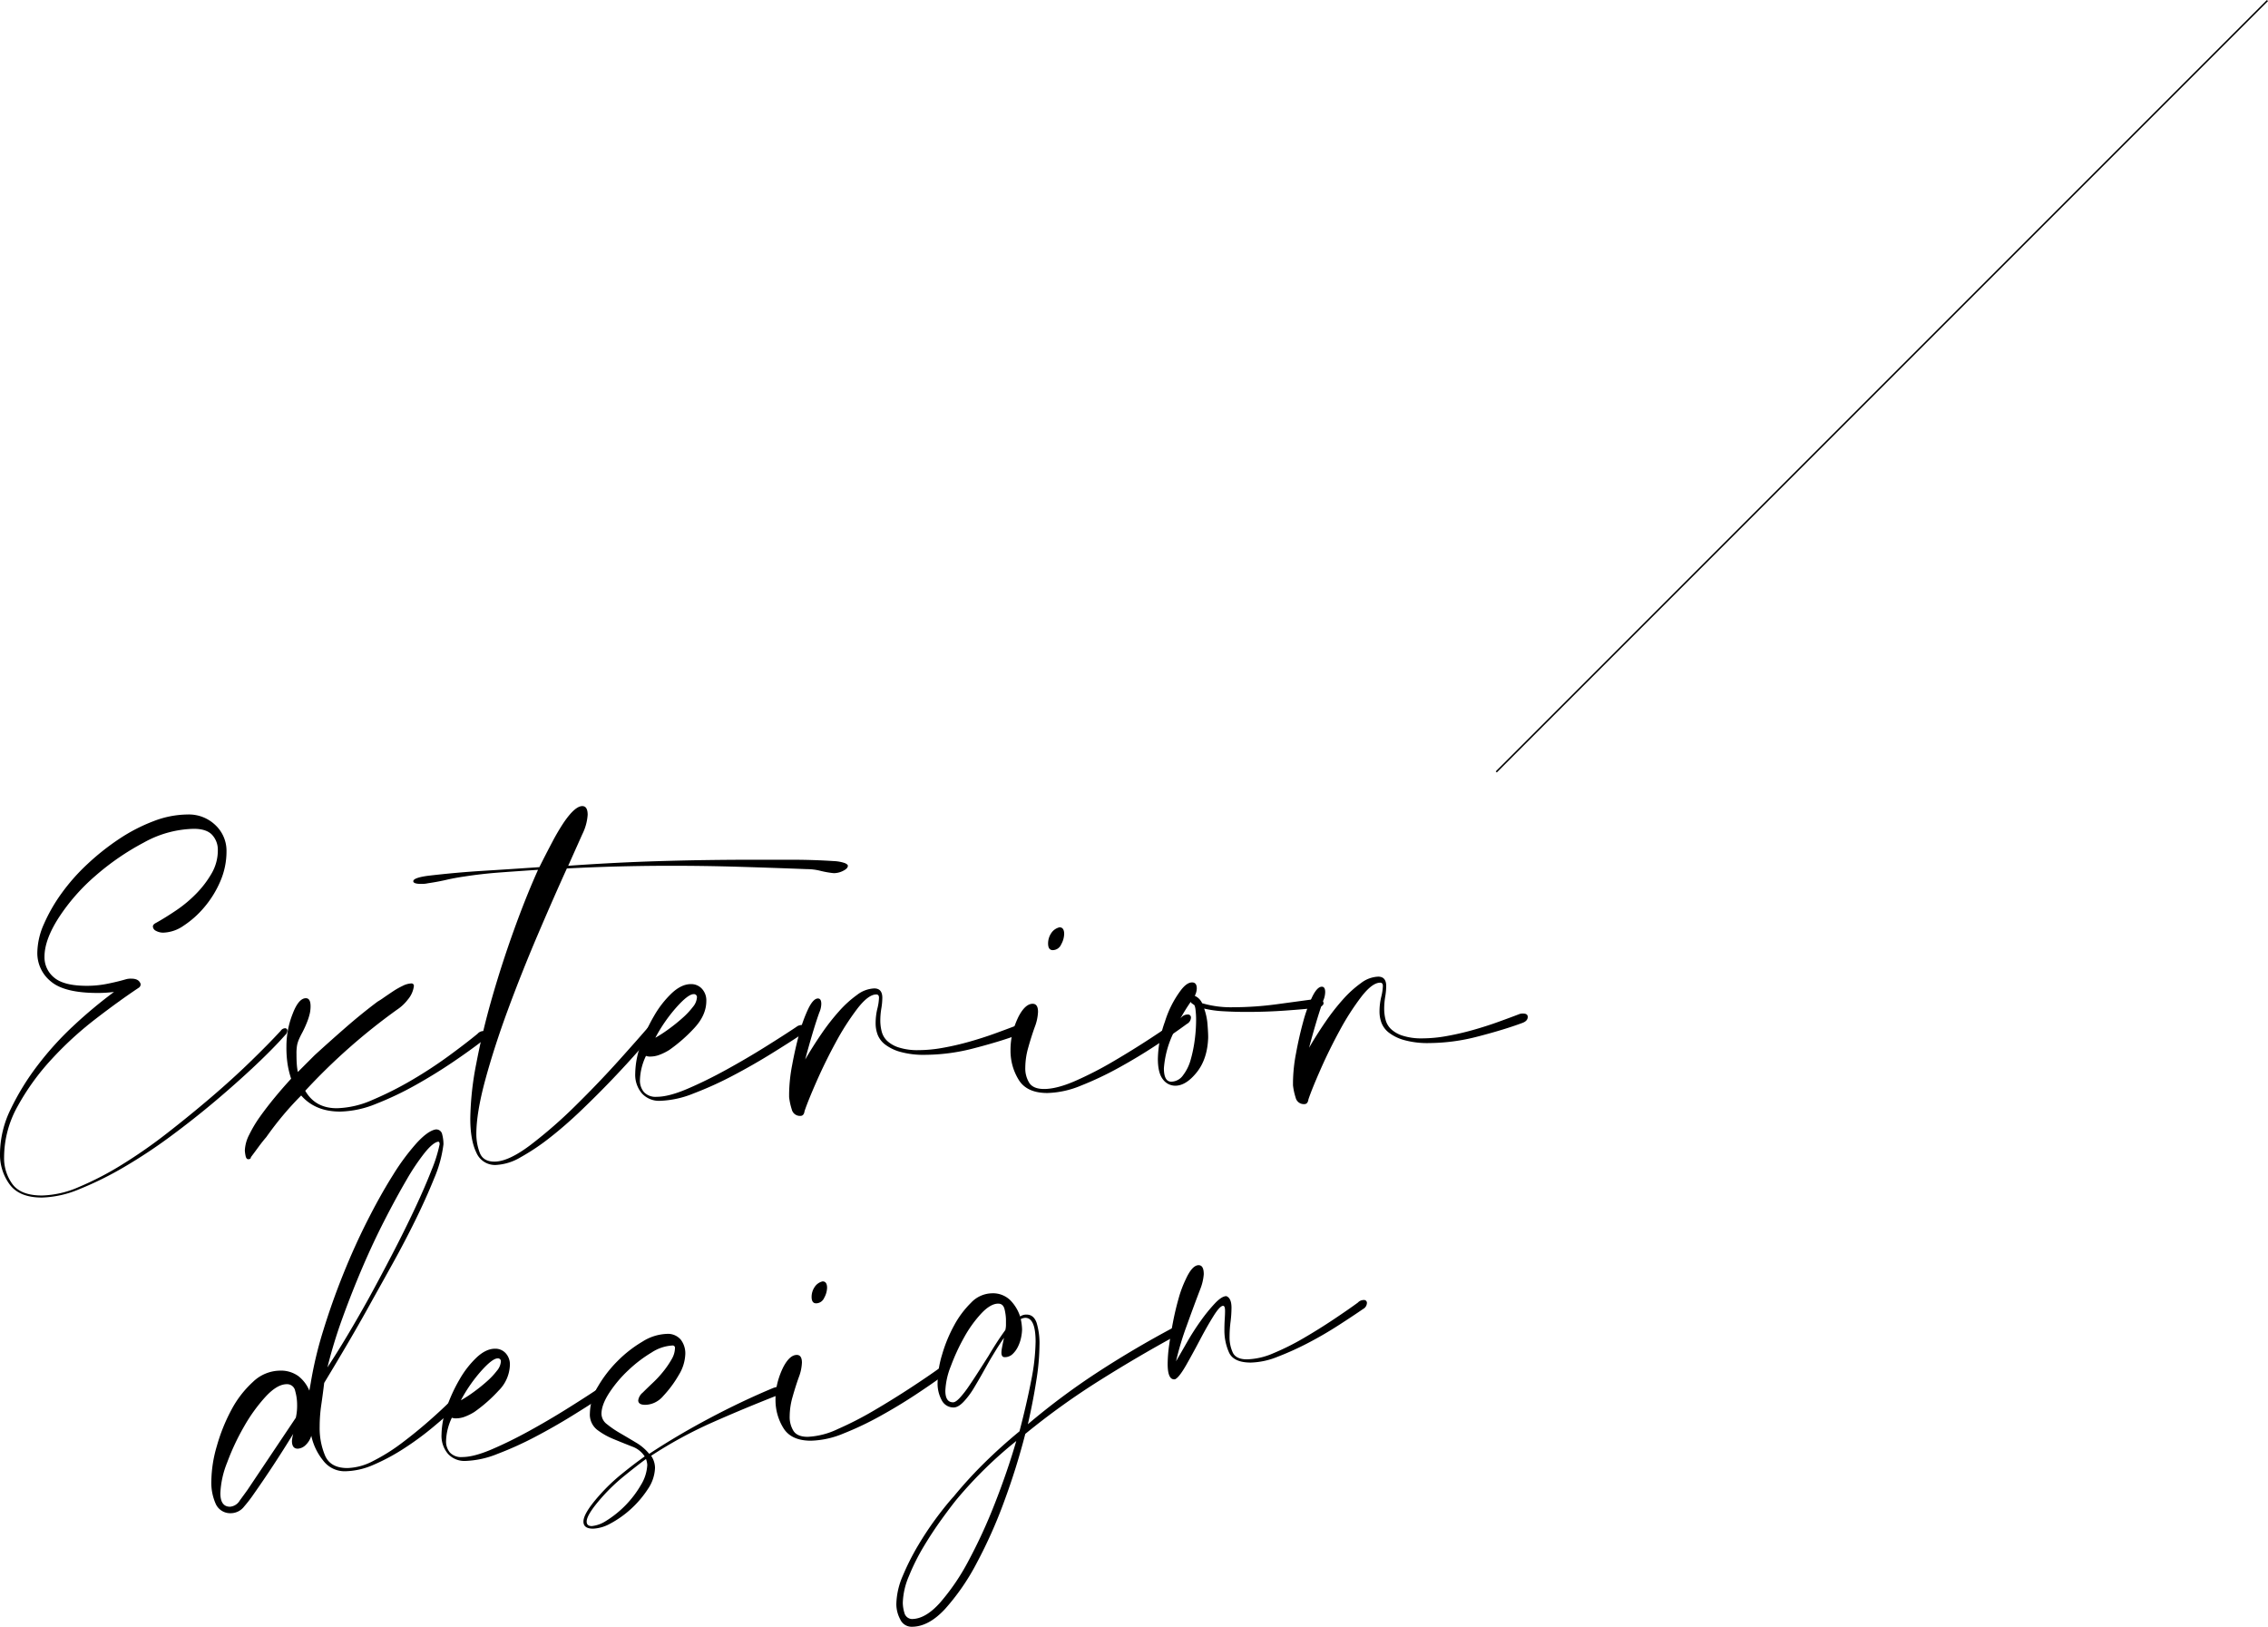 <svg xmlns="http://www.w3.org/2000/svg" width="754.404" height="540.971" viewBox="0 0 754.404 540.971"><defs><style>.cls-1{fill:none;stroke:#000;stroke-miterlimit:10;stroke-width:0.5px;}</style></defs><g id="レイヤー_2" data-name="レイヤー 2"><g id="_饑1" data-name="ﾑ饑1"><line class="cls-1" x1="754.227" y1="0.177" x2="497.705" y2="256.699"/><path d="M150.3,465.459a2.965,2.965,0,0,1,1.931-1.072c.713,0,1.072.428,1.072,1.287a2.471,2.471,0,0,1-.858,1.715q-3.65,3.217-8.257,7.078a98.4,98.4,0,0,1-9.759,7.185,67.311,67.311,0,0,1-10.188,5.469,24.37,24.37,0,0,1-9.543,2.145,8.931,8.931,0,0,1-7.186-3.539,19.734,19.734,0,0,1-3.968-8.257,7.041,7.041,0,0,1-2.145,3.324,4.048,4.048,0,0,1-2.359.965q-1.931,0-1.93-2.574a11.709,11.709,0,0,1,.429-2.359Q91.1,487.338,84.453,496.773a44.259,44.259,0,0,1-3.216,4.182,5.606,5.606,0,0,1-4.29,2.251,5.293,5.293,0,0,1-5.148-3,17.329,17.329,0,0,1-1.5-7.722A42.957,42.957,0,0,1,72.122,480.9a59.463,59.463,0,0,1,4.825-12.011,34.1,34.1,0,0,1,7.185-9.331,13.161,13.161,0,0,1,8.9-3.752,9.922,9.922,0,0,1,6.221,1.823,11.9,11.9,0,0,1,3.646,4.825l.428-2.359a128.99,128.99,0,0,1,4.182-17.586q2.9-9.436,6.65-18.767t8.042-17.8q4.289-8.471,8.471-15.121a74.692,74.692,0,0,1,7.936-10.724q3.75-4.071,6.328-4.5a2,2,0,0,1,2.143,1.609,12.851,12.851,0,0,1,.43,3.324A41.593,41.593,0,0,1,144.4,391.9q-2.685,6.649-6.219,13.833t-7.4,14.155q-3.86,6.974-6.864,12.332-3.649,6.651-7.72,13.62t-8.365,14.048q-.432,3.649-.966,7.292a50.157,50.157,0,0,0-.535,7.292,23.443,23.443,0,0,0,1.823,9.651q1.819,4.077,7.4,4.076a19.455,19.455,0,0,0,8.579-2.359,62.088,62.088,0,0,0,9.437-5.9q4.716-3.54,9.115-7.4T150.3,465.459Zm-51.9,6.006a18.1,18.1,0,0,0,.429-4.29,16.74,16.74,0,0,0-.643-4.611,2.72,2.72,0,0,0-2.789-2.252q-3.216,0-7.077,4.183a54.775,54.775,0,0,0-7.185,9.972,77.926,77.926,0,0,0-5.577,11.9A30.725,30.725,0,0,0,73.3,496.558q0,4.5,3.218,4.5a4.133,4.133,0,0,0,3.216-2.039q1.5-2.04,2.575-3.538Zm47.4-91.8q-1.718.217-4.5,3.647a73.63,73.63,0,0,0-6.113,9.116q-3.328,5.684-7.185,13.19t-7.4,15.764q-3.538,8.259-6.649,16.836a158.5,158.5,0,0,0-5.039,16.515q3.644-5.575,7.078-11.368t6.648-11.581q3.645-6.647,7.722-14.478t7.506-15.12q3.428-7.289,5.683-13.083a46.318,46.318,0,0,0,2.681-8.579C146.222,379.958,146.078,379.668,145.793,379.668Z"/><path d="M198.341,462.242a2.84,2.84,0,0,1,1.715-.643c.858,0,1.287.359,1.287,1.073a2.377,2.377,0,0,1-1.287,1.929q-3.859,2.575-9.759,6.221t-12.225,6.97a112.967,112.967,0,0,1-12.547,5.683,31.04,31.04,0,0,1-10.724,2.36,7.428,7.428,0,0,1-5.791-2.36,9.2,9.2,0,0,1-2.143-6.433,27.613,27.613,0,0,1,1.715-9.009,52.593,52.593,0,0,1,4.29-9.329,31.854,31.854,0,0,1,5.683-7.292q3.108-2.9,6.112-2.9a4.632,4.632,0,0,1,3.539,1.5,5.464,5.464,0,0,1,1.4,3.862,12.561,12.561,0,0,1-3.754,8.578,49.732,49.732,0,0,1-8.042,7.078,17.266,17.266,0,0,1-3.54,1.716,8.46,8.46,0,0,1-2.466.428,3.65,3.65,0,0,1-1.5-.214,19.106,19.106,0,0,0-1.93,7.722,5.715,5.715,0,0,0,1.286,3.86,5.082,5.082,0,0,0,4.075,1.5q3.862,0,9.867-2.574t12.439-6.113q6.435-3.538,12.439-7.292T198.341,462.242Zm-32.816-10.508q-1.719,0-5.469,4.182a50.074,50.074,0,0,0-6.756,9.758,42.447,42.447,0,0,0,4.29-2.788,55.922,55.922,0,0,0,4.4-3.538,24.858,24.858,0,0,0,3.324-3.54,5.29,5.29,0,0,0,1.287-3A.948.948,0,0,0,165.525,451.734Z"/><path d="M389.944,441.668a4.944,4.944,0,0,1,1.931-.642.948.948,0,0,1,1.071,1.072q0,1.075-1.5,1.93-12.657,6.867-25.63,15.014a243.88,243.88,0,0,0-24.772,17.8,227.657,227.657,0,0,1-6.97,22.305,159.465,159.465,0,0,1-9.223,20.7,74.335,74.335,0,0,1-10.509,15.229q-5.469,5.9-11.045,5.9a4.132,4.132,0,0,1-3.86-2.466,10.784,10.784,0,0,1-1.288-5.04,24.8,24.8,0,0,1,2.145-9.437,80.074,80.074,0,0,1,5.148-10.188,105.529,105.529,0,0,1,6.22-9.329q3.217-4.293,5.575-6.864a142.512,142.512,0,0,1,10.4-11.366q5.469-5.365,11.475-10.3,2.355-9.007,3.86-16.729a70.574,70.574,0,0,0,1.5-13.083q0-7.932-3.432-7.935a3.455,3.455,0,0,0-1.5.429,18.543,18.543,0,0,1,.429,3.431,14.166,14.166,0,0,1-.321,2.682,12.428,12.428,0,0,1-1.072,3.109,8.276,8.276,0,0,1-1.823,2.466,3.726,3.726,0,0,1-2.574.966c-.718,0-1.073-.5-1.073-1.5a8.489,8.489,0,0,1,.107-1.179q.107-.748.75-3.754-1.5,2.148-2.68,4.076t-1.823,3q-.859,1.5-2.359,4.182t-3.11,5.363a26.757,26.757,0,0,1-3.431,4.611q-1.827,1.929-3.326,1.929a4.367,4.367,0,0,1-3.966-2.359,11.65,11.65,0,0,1-1.395-6.006,33.417,33.417,0,0,1,1.5-9.221,47.775,47.775,0,0,1,3.968-9.651,31.506,31.506,0,0,1,5.683-7.615,9.784,9.784,0,0,1,6.864-3.109A8.263,8.263,0,0,1,336,432.339a13.789,13.789,0,0,1,3.324,5.469,3.474,3.474,0,0,1,2.145-.642q2.356,0,3.324,2.679a23.487,23.487,0,0,1,.965,7.615,78.164,78.164,0,0,1-1.073,11.8q-1.074,6.867-2.788,14.37a231.769,231.769,0,0,1,23.163-17.266Q377.073,448.535,389.944,441.668ZM303.3,538.4q4.5,0,9.329-5.362a72.751,72.751,0,0,0,9.438-13.833,172.067,172.067,0,0,0,8.793-19.089q4.183-10.617,7.185-20.911a140.252,140.252,0,0,0-19.732,19.3q-1.931,2.358-5.039,6.648t-6.006,9.115a70.861,70.861,0,0,0-4.934,9.867,24.26,24.26,0,0,0-2.037,8.9,11.983,11.983,0,0,0,.536,3.324A2.678,2.678,0,0,0,303.3,538.4Zm25.522-87.507q.857-1.5,2.36-3.86t3.217-4.718a7.132,7.132,0,0,0,.214-1.716v-1.93a16.588,16.588,0,0,0-.428-3.11q-.433-2.037-2.145-2.037-2.575,0-5.685,3.324a40.333,40.333,0,0,0-5.683,7.936,67.552,67.552,0,0,0-4.4,9.543,24.632,24.632,0,0,0-1.824,8.151q0,3.86,2.574,3.86.855,0,2.253-1.5a33.227,33.227,0,0,0,3-3.86q1.608-2.358,3.324-5.041T328.818,450.891Z"/><path d="M314.361,457.012q-4.077,3.006-9.759,6.757t-11.9,7.184a104.209,104.209,0,0,1-12.224,5.791,29.766,29.766,0,0,1-10.724,2.36q-6.651,0-9.223-4.29a17.617,17.617,0,0,1-2.574-9.222,22.673,22.673,0,0,1,.751-6.113,26.958,26.958,0,0,1,1.823-4.826q2.14-4.071,4.5-4.075,1.713,0,1.715,2.574a15.381,15.381,0,0,1-1.072,4.932q-1.075,3.007-2.037,6.436a23.845,23.845,0,0,0-.965,6.433,8.707,8.707,0,0,0,1.287,4.933q1.287,1.93,4.718,1.931a25.973,25.973,0,0,0,9.974-2.574,114.878,114.878,0,0,0,12.117-6.22q6.217-3.644,12.118-7.507t9.759-6.648a2.666,2.666,0,0,1,1.93-.858.949.949,0,0,1,1.072,1.072A2.375,2.375,0,0,1,314.361,457.012Zm-40.75-30.884q1.5,0,1.5,2.146a7.2,7.2,0,0,1-.965,3.324,2.958,2.958,0,0,1-2.681,1.823q-1.5,0-1.5-2.146a5.856,5.856,0,0,1,.965-3.217A4.343,4.343,0,0,1,273.611,426.128Z"/><path d="M451.668,433.176a2.665,2.665,0,0,1,1.929-.858.949.949,0,0,1,1.073,1.072,2.377,2.377,0,0,1-1.287,1.93q-3.432,2.364-8.257,5.47t-9.973,5.79a97.515,97.515,0,0,1-10.188,4.612,25.361,25.361,0,0,1-8.9,1.929q-5.791,0-7.293-3.432a17.98,17.98,0,0,1-1.5-7.292c0-1.286.033-2.5.107-3.646s.108-2.07.108-2.787q0-1.716-.644-1.716-1.075,0-3.216,3.431t-4.4,7.722q-2.253,4.291-4.5,8.257t-3.54,4.826a.873.873,0,0,1-.643.214q-2.147,0-2.145-5.147a46.851,46.851,0,0,1,.537-6.541q.531-3.75,1.286-7.614t1.823-7.615a37.015,37.015,0,0,1,2.36-6.327q2.14-4.713,4.29-4.718,1.713,0,1.715,3a17.036,17.036,0,0,1-1.073,4.718q-2.147,5.58-4.61,12.439a96.279,96.279,0,0,0-3.54,11.8q1.5-2.575,3.646-6.328a82.11,82.11,0,0,1,4.612-7.184,54.429,54.429,0,0,1,4.719-5.791q2.252-2.358,3.752-2.359,1.716.642,1.717,3.86a38.345,38.345,0,0,1-.322,4.719,39.9,39.9,0,0,0-.322,4.933,12.072,12.072,0,0,0,1.072,5.254q1.071,2.251,4.719,2.252a23.406,23.406,0,0,0,8.793-2.037,82.231,82.231,0,0,0,10.081-5.041q5.148-3,9.972-6.22T451.668,433.176Z"/><path d="M214.446,484.334a8.337,8.337,0,0,0-4.29-3.324q-3.007-1.177-6.114-2.467a23.6,23.6,0,0,1-5.469-3.11,6.472,6.472,0,0,1-2.359-5.469,17.708,17.708,0,0,1,2.681-8.9,41.334,41.334,0,0,1,6.542-8.471,40.852,40.852,0,0,1,8.257-6.435,16.2,16.2,0,0,1,8.044-2.574,5.609,5.609,0,0,1,4.718,1.931,7.475,7.475,0,0,1,1.5,4.719,14.235,14.235,0,0,1-2.145,6.97,37.375,37.375,0,0,1-5.147,6.97,8.34,8.34,0,0,1-3.11,2.359,7.884,7.884,0,0,1-2.9.644c-1.576,0-2.359-.5-2.359-1.5a4.106,4.106,0,0,1,1.5-2.575q1.5-1.5,3.431-3.324a35.606,35.606,0,0,0,3.539-3.86,29.949,29.949,0,0,0,2.681-3.968,7.561,7.561,0,0,0,1.072-3.646.76.76,0,0,0-.858-.859,14.134,14.134,0,0,0-6.97,2.36,44.329,44.329,0,0,0-7.722,5.9,41.06,41.06,0,0,0-6.326,7.506q-2.574,3.97-2.573,6.97a4.374,4.374,0,0,0,1.823,3.432,33.047,33.047,0,0,0,4.4,3q2.573,1.5,5.255,3.11a16.391,16.391,0,0,1,4.4,3.752q9.435-6.218,20.161-11.9t21.017-9.974a7.034,7.034,0,0,1,1.717-.428c.857,0,1.287.359,1.287,1.072s-.644,1.361-1.931,1.93q-10.938,4.294-21.34,8.9a143.7,143.7,0,0,0-20.269,11.045,7.226,7.226,0,0,1,1.287,4.075,13.3,13.3,0,0,1-2.359,6.971,34.254,34.254,0,0,1-12.653,11.581,12.9,12.9,0,0,1-5.577,1.609q-3.218,0-3.217-2.359,0-2.79,5.362-8.793a61.451,61.451,0,0,1,7.292-6.972Q210.8,486.91,214.446,484.334ZM200.29,497.845q-5.148,5.793-5.148,8.151c0,1,.573,1.5,1.716,1.5a10.606,10.606,0,0,0,4.719-1.716,34.26,34.26,0,0,0,11.581-11.9,13.96,13.96,0,0,0,2.145-6.758,6.837,6.837,0,0,0-.429-1.929q-3.217,2.362-7.292,5.683A61.358,61.358,0,0,0,200.29,497.845Z"/><path d="M264.838,341.538a2.957,2.957,0,0,1,1.784-.669q1.339,0,1.338,1.116a2.468,2.468,0,0,1-1.338,2.006q-4.016,2.679-10.151,6.471t-12.716,7.25a117.5,117.5,0,0,1-13.05,5.911,32.3,32.3,0,0,1-11.155,2.454,7.726,7.726,0,0,1-6.023-2.454,9.563,9.563,0,0,1-2.23-6.692,28.727,28.727,0,0,1,1.784-9.37,54.862,54.862,0,0,1,4.462-9.7,33.194,33.194,0,0,1,5.912-7.585q3.231-3.012,6.357-3.011a4.82,4.82,0,0,1,3.682,1.561,5.683,5.683,0,0,1,1.45,4.017q0,4.683-3.9,8.923a51.737,51.737,0,0,1-8.366,7.362,17.935,17.935,0,0,1-3.681,1.784,8.829,8.829,0,0,1-2.565.446,3.785,3.785,0,0,1-1.561-.223,19.872,19.872,0,0,0-2.009,8.032,5.941,5.941,0,0,0,1.339,4.015,5.284,5.284,0,0,0,4.238,1.561q4.017,0,10.263-2.677t12.938-6.358q6.694-3.681,12.939-7.585T264.838,341.538Zm-34.133-10.931q-1.79,0-5.689,4.351a52.016,52.016,0,0,0-7.027,10.149,44.057,44.057,0,0,0,4.462-2.9,58.245,58.245,0,0,0,4.573-3.681,25.767,25.767,0,0,0,3.458-3.682,5.5,5.5,0,0,0,1.338-3.122A.987.987,0,0,0,230.705,330.607Z"/><path d="M394.8,340.5q-4.242,3.127-10.151,7.029t-12.381,7.472a108.474,108.474,0,0,1-12.716,6.024,30.959,30.959,0,0,1-11.154,2.454q-6.916,0-9.593-4.462a18.323,18.323,0,0,1-2.677-9.592,23.554,23.554,0,0,1,.781-6.359,28.137,28.137,0,0,1,1.9-5.02q2.226-4.235,4.685-4.238,1.782,0,1.784,2.677a16.024,16.024,0,0,1-1.115,5.131q-1.119,3.127-2.12,6.693a24.845,24.845,0,0,0-1,6.692,9.065,9.065,0,0,0,1.338,5.131q1.339,2.008,4.909,2.009,4.233,0,10.373-2.677a119.591,119.591,0,0,0,12.6-6.471q6.467-3.789,12.605-7.808t10.151-6.914a2.766,2.766,0,0,1,2.006-.893.987.987,0,0,1,1.116,1.115A2.471,2.471,0,0,1,394.8,340.5Zm-42.387-32.123c1.039,0,1.562.745,1.562,2.231a7.484,7.484,0,0,1-1,3.458,3.077,3.077,0,0,1-2.789,1.9q-1.563,0-1.561-2.231a6.1,6.1,0,0,1,1-3.347A4.52,4.52,0,0,1,352.411,308.381Z"/><path d="M437.124,332.274c2.08,0,3.124.446,3.124,1.339,0,.745-.821,1.264-2.454,1.561q-4.018.45-10.263.893t-12.716.446q-4.239,0-7.92-.223a35.084,35.084,0,0,1-6.357-.893,20.158,20.158,0,0,1,1.116,5.243q.219,2.791.222,4.35-.225,7.143-3.792,11.6t-7.139,4.462a5.068,5.068,0,0,1-4.127-2.12q-1.674-2.116-1.674-6.8a38.405,38.405,0,0,1,2.344-12.381,34.322,34.322,0,0,1,5.243-10.374q2.007-2.676,3.792-2.676c1.037,0,1.561.669,1.561,2.008a5.541,5.541,0,0,1-.67,2.454,4.854,4.854,0,0,1,2.454,2.454,33.949,33.949,0,0,0,10.486,1.338,108.086,108.086,0,0,0,14.389-1Q432.213,332.944,437.124,332.274Zm-47.517,27.44a4.887,4.887,0,0,0,3.9-2.12,14.99,14.99,0,0,0,2.565-5.242,45.174,45.174,0,0,0,1.338-6.581,50.042,50.042,0,0,0,.447-6.359,26.994,26.994,0,0,0-.224-3.9q-.224-1.449-.668-1.45a1.932,1.932,0,0,0-.446-.335,1.164,1.164,0,0,1-.447-.558,58.393,58.393,0,0,0-6.024,10.931,32.592,32.592,0,0,0-2.9,11.155Q387.153,359.716,389.607,359.714Z"/><path d="M505.271,337.276a3.139,3.139,0,0,1,1.338-.223c1.039,0,1.563.373,1.563,1.116q0,1.337-1.786,2.007-6.023,2.234-14.612,4.462a65.156,65.156,0,0,1-16.4,2.231,28.817,28.817,0,0,1-8.365-1.005,14.906,14.906,0,0,1-5.019-2.454,7.629,7.629,0,0,1-2.454-3.234,10.687,10.687,0,0,1-.67-3.793,20.578,20.578,0,0,1,.558-4.8,17.152,17.152,0,0,0,.558-3.681c0-.743-.3-1.114-.893-1.114q-2.676,0-6.357,4.8a84.964,84.964,0,0,0-7.139,11.155q-3.462,6.357-6.359,12.938t-4.015,9.928c-.149,1.039-.6,1.562-1.338,1.562a2.781,2.781,0,0,1-2.9-2.119,21.386,21.386,0,0,1-.893-4.128v-1.115a53.546,53.546,0,0,1,1-9.481q1-5.466,2.343-10.374a48.887,48.887,0,0,1,3.012-8.366q1.671-3.454,3.234-3.457,1.114,0,1.116,1.784a7.4,7.4,0,0,1-.67,2.9q-1.118,3.127-2.342,7.251t-2.343,8.365q2.452-4.233,5.355-8.477a72.458,72.458,0,0,1,5.911-7.585,36.477,36.477,0,0,1,6.024-5.466,10.022,10.022,0,0,1,5.688-2.119q2.678,0,2.677,3.123a21.969,21.969,0,0,1-.335,3.569,24.514,24.514,0,0,0-.335,4.017,14.565,14.565,0,0,0,.447,3.568,6.6,6.6,0,0,0,1.785,3.124,10.138,10.138,0,0,0,3.9,2.231,20.323,20.323,0,0,0,6.58.892,45.912,45.912,0,0,0,8.143-.781q4.351-.78,8.7-2.007t8.367-2.677Q502.372,338.393,505.271,337.276Z"/><path d="M337.664,341.187a3.139,3.139,0,0,1,1.338-.223c1.039,0,1.563.373,1.563,1.115q0,1.338-1.786,2.007-6.022,2.233-14.611,4.463a65.169,65.169,0,0,1-16.4,2.231,28.817,28.817,0,0,1-8.365-1,14.906,14.906,0,0,1-5.019-2.454,7.626,7.626,0,0,1-2.454-3.235,10.686,10.686,0,0,1-.67-3.792,20.572,20.572,0,0,1,.558-4.8,17.152,17.152,0,0,0,.558-3.681c0-.743-.3-1.115-.893-1.115q-2.676,0-6.357,4.8a84.9,84.9,0,0,0-7.139,11.155q-3.462,6.357-6.359,12.938t-4.015,9.928c-.149,1.039-.6,1.561-1.338,1.561a2.78,2.78,0,0,1-2.9-2.119,21.377,21.377,0,0,1-.893-4.127v-1.116a53.564,53.564,0,0,1,1-9.481q1.005-5.465,2.343-10.373a48.887,48.887,0,0,1,3.012-8.366q1.671-3.454,3.234-3.457,1.115,0,1.116,1.784a7.391,7.391,0,0,1-.67,2.9q-1.118,3.129-2.342,7.252t-2.343,8.365q2.452-4.235,5.355-8.477a72.458,72.458,0,0,1,5.911-7.585,36.477,36.477,0,0,1,6.024-5.466,10.022,10.022,0,0,1,5.689-2.119q2.676,0,2.676,3.123a21.969,21.969,0,0,1-.335,3.569,24.5,24.5,0,0,0-.335,4.017,14.518,14.518,0,0,0,.448,3.568,6.587,6.587,0,0,0,1.784,3.124,10.138,10.138,0,0,0,3.9,2.231,20.33,20.33,0,0,0,6.58.891,45.906,45.906,0,0,0,8.143-.78q4.351-.78,8.7-2.007t8.367-2.677Q334.765,342.3,337.664,341.187Z"/><path d="M277.346,286.354a12.983,12.983,0,0,1,3.68.67q1.005.448,1,.891c0,.6-.523,1.154-1.562,1.674a6.905,6.905,0,0,1-3.123.78,30.556,30.556,0,0,1-4.462-.78,18.493,18.493,0,0,0-4.461-.558q-11.377-.443-22.644-.781t-22.642-.335q-8.7,0-17.4.224t-17.178.669q-4.464,9.819-9.7,22.086t-9.816,24.651q-4.575,12.381-7.584,23.424t-3.012,18.181a17.484,17.484,0,0,0,1.115,6.135q1.115,3.012,4.908,3.011,4.684,0,12.046-5.576a155.4,155.4,0,0,0,15.059-13.163q7.7-7.581,14.612-15.282t10.709-12.158a2.471,2.471,0,0,1,2.006-1.338.988.988,0,0,1,1.116,1.116,3.374,3.374,0,0,1-.893,2.008q-2.676,2.9-6.692,7.473t-8.812,9.593q-4.8,5.018-10.15,10.149t-10.486,9.148a73.2,73.2,0,0,1-9.814,6.581,17.745,17.745,0,0,1-8.255,2.565,6.734,6.734,0,0,1-6.469-4.127q-2.008-4.131-2.009-11.266a100.743,100.743,0,0,1,2.009-18.4q2.007-10.593,5.241-21.863t7.252-22.419q4.014-11.154,8.03-20.079-6.916.452-12.828.892t-11.712,1.339q-3.122.448-6.022,1.115t-6.023,1.116a9.321,9.321,0,0,1-2.232.223q-2.676,0-2.677-.892,0-1.115,4.686-1.785,9.369-1.113,18.516-1.673t18.739-1.227q2.227-4.459,4.238-8.254a74.716,74.716,0,0,1,3.793-6.47q3.789-5.572,6.246-5.576,1.782,0,1.784,2.9a17.072,17.072,0,0,1-1.784,6.47L189,287.915q15.614-1.113,30.674-1.561t30.451-.446h13.5Q270.43,285.908,277.346,286.354Z"/><path d="M158.854,343.776a2.573,2.573,0,0,1,1.785-.892A.987.987,0,0,1,161.755,344a2.551,2.551,0,0,1-1.116,2.007q-4.014,3.128-9.928,7.139t-12.493,7.7a105.48,105.48,0,0,1-13.161,6.247,33.188,33.188,0,0,1-11.935,2.564q-8.256,0-12.94-5.353-3.124,3.127-6.022,6.581t-5.578,7.25q-1.338,1.559-2.564,3.235t-2.567,3.459c0,.445-.3.668-.892.668-.446,0-.742-.412-.892-1.226a11.779,11.779,0,0,1-.224-1.674,12.481,12.481,0,0,1,1.451-5.243,42.069,42.069,0,0,1,3.681-6.134q2.232-3.123,4.907-6.358t5.355-6.135a32.287,32.287,0,0,1-1.116-4.462,35.8,35.8,0,0,1-.445-6.246,29.139,29.139,0,0,1,2.007-10.709q2.007-5.352,4.462-5.354,1.559,0,1.561,2.677a11.445,11.445,0,0,1-.223,2.231,19.858,19.858,0,0,1-.892,2.9,34.121,34.121,0,0,1-1.561,3.459q-.672,1.228-1.116,2.231a10.352,10.352,0,0,0-.67,2.007,14.989,14.989,0,0,0-.223,3.012q0,2.232.112,3.569a21.123,21.123,0,0,0,.335,2.454l5.577-5.578q5.128-4.683,10.373-9.258t10.6-8.588a21.175,21.175,0,0,0,1.9-1.227c.965-.67,2.007-1.373,3.123-2.12a25.961,25.961,0,0,1,3.347-1.9,6.928,6.928,0,0,1,2.788-.781.789.789,0,0,1,.892.893,8.554,8.554,0,0,1-2.007,4.462,14.767,14.767,0,0,1-3.57,3.346,201.639,201.639,0,0,0-30.562,26.994q3.345,5.8,10.485,5.8a30.937,30.937,0,0,0,11.935-2.788,112.689,112.689,0,0,0,13.05-6.581,145.789,145.789,0,0,0,12.27-8.031Q155.06,346.9,158.854,343.776Z"/><path d="M93.371,342.8a1.842,1.842,0,0,1,1.361-.852.752.752,0,0,1,.85.852,1.971,1.971,0,0,1-.68,1.361q-3.913,4.423-9.949,10.118T71.772,366.014q-7.145,6.033-14.967,11.82a171.827,171.827,0,0,1-15.562,10.289,111.7,111.7,0,0,1-14.8,7.314,34.47,34.47,0,0,1-12.5,2.806q-7.485,0-10.714-4.337A16.749,16.749,0,0,1,0,383.617a34.157,34.157,0,0,1,3.571-14.8,83.432,83.432,0,0,1,9.015-14.626,103.842,103.842,0,0,1,12.159-13.352,155.425,155.425,0,0,1,13.182-10.97q-1.363.173-2.721.256c-.909.059-1.815.085-2.721.085q-11.059,0-15.562-3.828a12.074,12.074,0,0,1-4.508-9.608,24.042,24.042,0,0,1,2.212-9.525,55.08,55.08,0,0,1,5.867-10.2,65.754,65.754,0,0,1,8.674-9.779,80.912,80.912,0,0,1,10.544-8.334,57.206,57.206,0,0,1,11.395-5.868,32.056,32.056,0,0,1,11.31-2.21,12.721,12.721,0,0,1,9.27,3.571,11.679,11.679,0,0,1,3.656,8.674,24.937,24.937,0,0,1-2.126,10.12,33.862,33.862,0,0,1-5.357,8.588,31.784,31.784,0,0,1-6.8,6.038,12.45,12.45,0,0,1-6.633,2.3,4.976,4.976,0,0,1-2.55-.6,1.7,1.7,0,0,1-1.021-1.444c0-.453.341-.852,1.021-1.191q3.062-1.7,6.717-4.167a42.429,42.429,0,0,0,6.719-5.612,33.315,33.315,0,0,0,5.1-6.719,15.167,15.167,0,0,0,2.043-7.654,7.266,7.266,0,0,0-1.872-5.1q-1.874-2.042-6.122-2.041a35.6,35.6,0,0,0-16.667,4.592,84.3,84.3,0,0,0-16.073,11.054,65.674,65.674,0,0,0-12.161,13.862q-4.763,7.4-4.762,13.011a8.7,8.7,0,0,0,3.232,6.972q3.23,2.722,10.884,2.721a34.521,34.521,0,0,0,6.8-.68q3.4-.677,6.294-1.53a6.007,6.007,0,0,1,1.7-.17q2.208,0,2.892,1.361a1,1,0,0,1,.169.68,1.376,1.376,0,0,1-.68,1.02q-6.633,4.425-14.457,10.459a115.815,115.815,0,0,0-14.541,13.352A78.829,78.829,0,0,0,5.867,367.885a34.9,34.9,0,0,0-4.506,16.923,14.6,14.6,0,0,0,2.806,9.013q2.805,3.738,9.779,3.742a32.572,32.572,0,0,0,12.245-2.807,101.876,101.876,0,0,0,14.287-7.4,167.117,167.117,0,0,0,15.136-10.544q7.655-5.957,14.712-11.991T83.337,353Q89.289,347.223,93.371,342.8Z"/></g></g></svg>